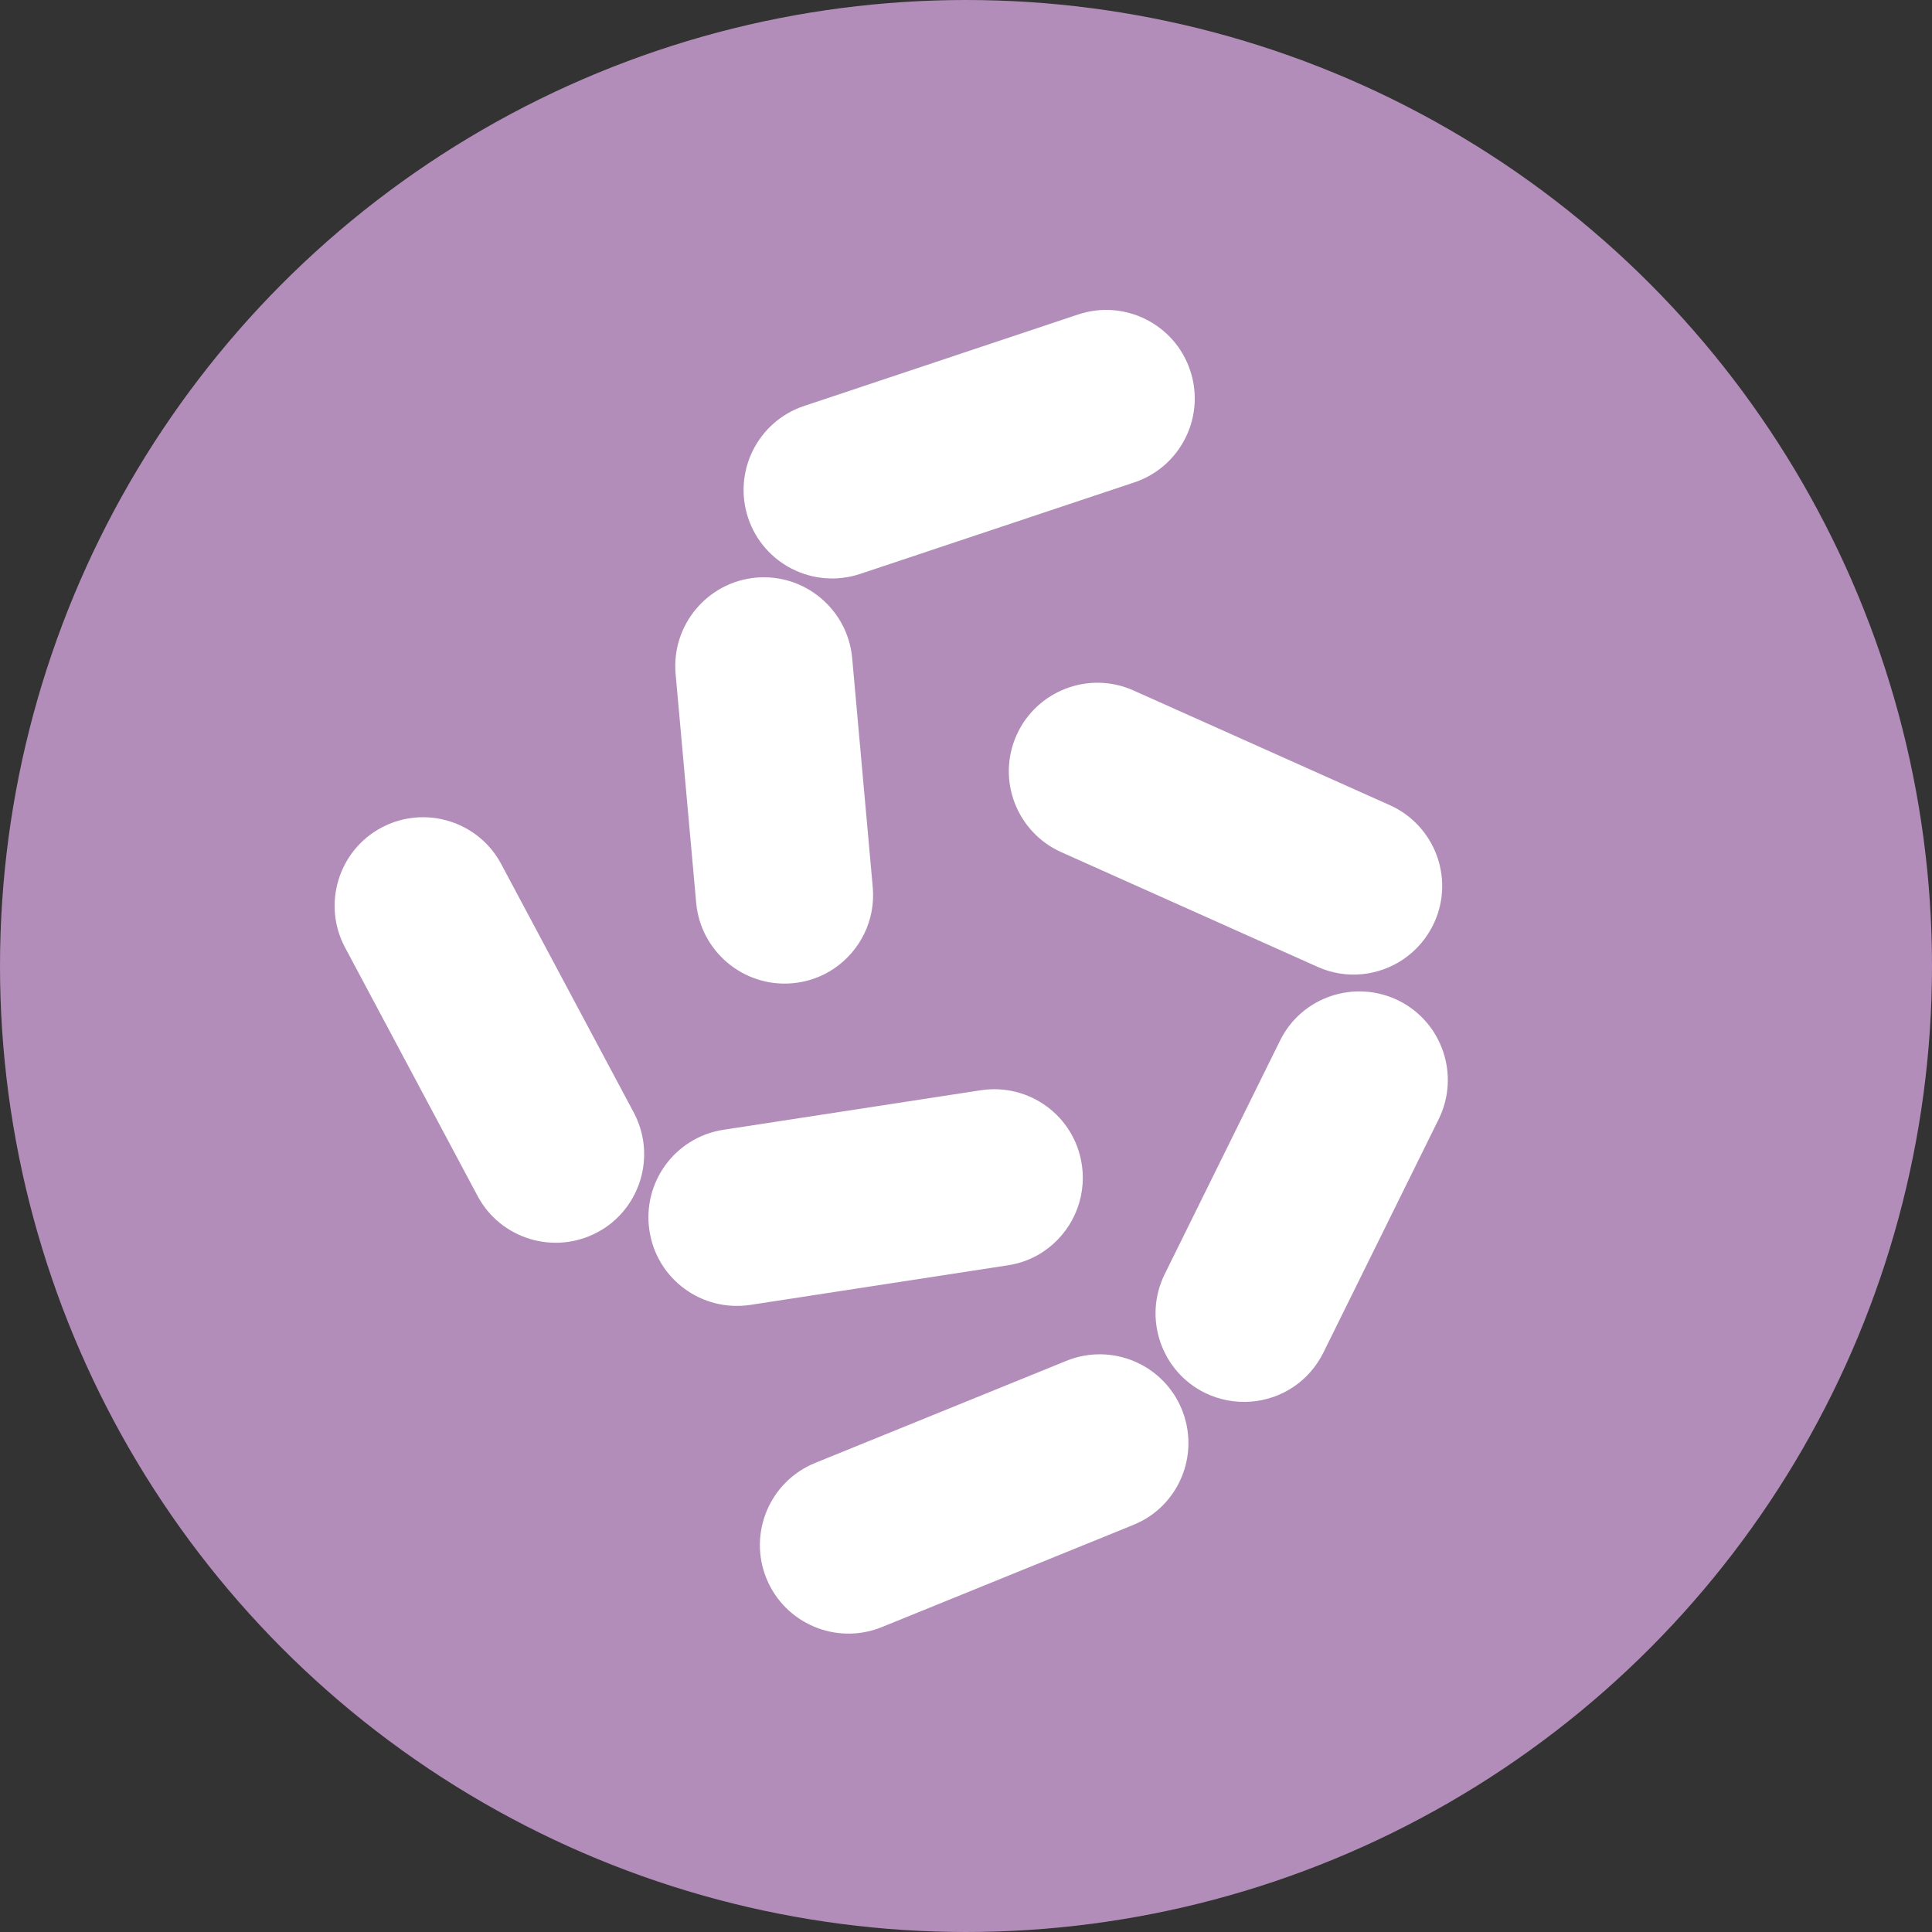 <svg width="64" height="64" viewBox="0 0 64 64" fill="none" xmlns="http://www.w3.org/2000/svg">
<rect x="0" y="0" width="64" height="64" fill="#333333" stroke="none"/>
<circle cx="32" cy="32" r="31.5" fill="#B38DB9" stroke="#B38DB9"/>
<path d="M42.85 45.941C43.26 45.665 43.6 45.284 43.837 44.81L47.658 37.075C48.375 35.62 47.775 33.861 46.331 33.146C44.877 32.429 43.113 33.023 42.403 34.472L38.582 42.208C37.865 43.663 38.465 45.422 39.908 46.137C40.889 46.617 42.01 46.508 42.85 45.941V45.941Z" fill="white"/>
<path d="M38.079 50.231C39.205 49.472 39.682 48.007 39.152 46.696C38.544 45.195 36.831 44.47 35.33 45.078L27.005 48.461C25.504 49.069 24.779 50.782 25.387 52.283C25.995 53.784 27.708 54.509 29.209 53.901L37.534 50.518C37.725 50.44 37.912 50.344 38.079 50.231V50.231Z" fill="white"/>
<path d="M46.482 31.781C46.919 31.485 47.284 31.067 47.519 30.545C48.18 29.067 47.515 27.332 46.037 26.671L37.549 22.873C36.071 22.211 34.336 22.877 33.674 24.354C33.013 25.832 33.678 27.567 35.156 28.229L43.644 32.027C44.605 32.461 45.676 32.325 46.482 31.781V31.781Z" fill="white"/>
<path d="M34.574 41.454C35.484 40.839 36.013 39.734 35.835 38.571C35.591 36.965 34.094 35.872 32.489 36.116L23.969 37.425C22.364 37.669 21.27 39.166 21.514 40.771C21.758 42.376 23.254 43.47 24.859 43.226L33.38 41.916C33.821 41.851 34.227 41.688 34.574 41.454Z" fill="white"/>
<path d="M20.048 40.667C21.278 39.837 21.706 38.194 20.994 36.854L16.603 28.622C15.841 27.195 14.062 26.656 12.634 27.417C11.213 28.174 10.668 29.957 11.429 31.385L15.82 39.617C16.581 41.045 18.36 41.584 19.788 40.822C19.876 40.773 19.965 40.724 20.055 40.663L20.048 40.667Z" fill="white"/>
<path d="M38.285 15.631C39.348 14.914 39.854 13.551 39.426 12.272C38.915 10.736 37.253 9.906 35.717 10.417L26.639 13.448C25.102 13.958 24.272 15.621 24.783 17.157C25.294 18.693 26.956 19.523 28.492 19.012L37.571 15.981C37.828 15.899 38.069 15.776 38.285 15.631V15.631Z" fill="white"/>
<path d="M27.626 32.086C28.481 31.509 29.01 30.495 28.911 29.389L28.229 21.799C28.083 20.189 26.66 18.995 25.046 19.134C23.435 19.28 22.241 20.703 22.38 22.318L23.062 29.907C23.208 31.517 24.631 32.711 26.245 32.572C26.761 32.528 27.23 32.353 27.626 32.086V32.086Z" fill="white"/>
</svg>
